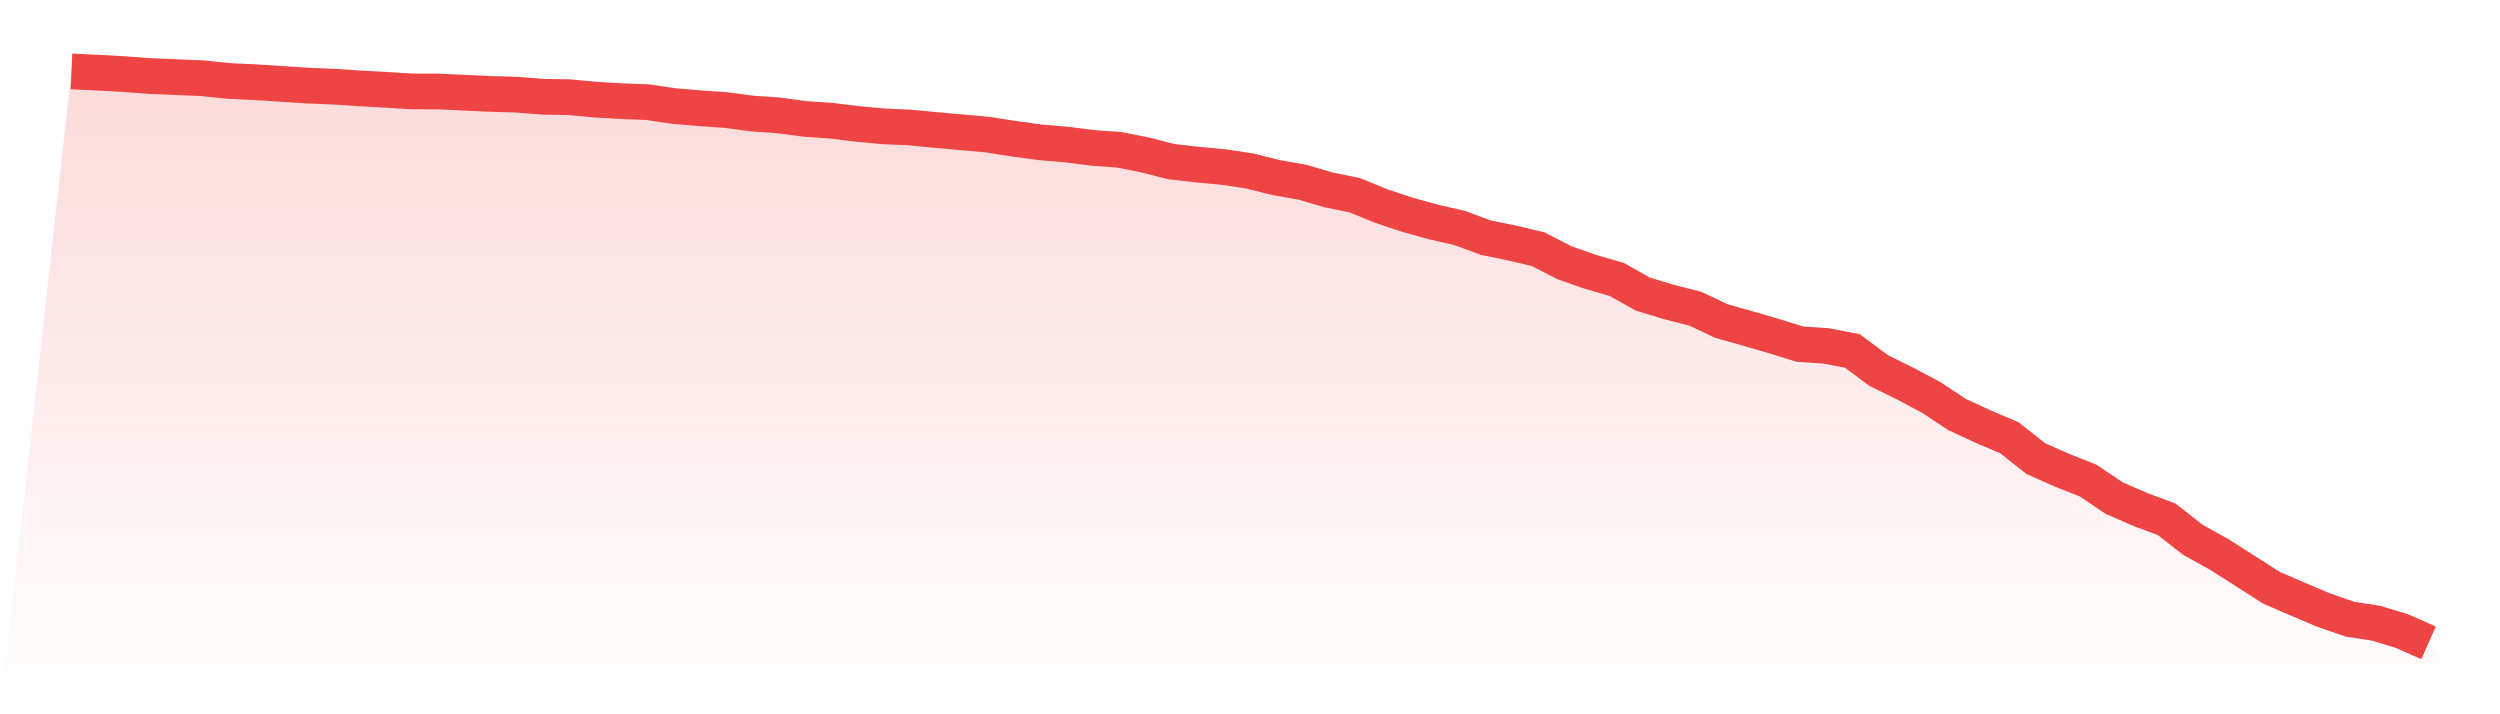 <svg viewBox="0 0 140 40" xmlns="http://www.w3.org/2000/svg">
<defs>
<linearGradient id="gradient" x1="0" x2="0" y1="0" y2="1">
<stop offset="0%" stop-color="#ef4444" stop-opacity="0.2"/>
<stop offset="100%" stop-color="#ef4444" stop-opacity="0"/>
</linearGradient>
</defs>
<path d="M4,4 L4,4 L5.467,4.069 L6.933,4.149 L8.4,4.259 L9.867,4.319 L11.333,4.38 L12.8,4.533 L14.267,4.602 L15.733,4.695 L17.2,4.792 L18.667,4.852 L20.133,4.949 L21.6,5.03 L23.067,5.119 L24.533,5.123 L26,5.192 L27.467,5.26 L28.933,5.301 L30.4,5.418 L31.867,5.442 L33.333,5.579 L34.8,5.664 L36.267,5.721 L37.733,5.939 L39.2,6.06 L40.667,6.165 L42.133,6.359 L43.6,6.46 L45.067,6.658 L46.533,6.759 L48,6.937 L49.467,7.074 L50.933,7.139 L52.4,7.28 L53.867,7.409 L55.333,7.543 L56.8,7.773 L58.267,7.971 L59.733,8.096 L61.2,8.282 L62.667,8.387 L64.133,8.678 L65.6,9.053 L67.067,9.219 L68.533,9.356 L70,9.578 L71.467,9.946 L72.933,10.204 L74.4,10.633 L75.867,10.932 L77.333,11.533 L78.8,12.022 L80.267,12.43 L81.733,12.765 L83.2,13.307 L84.667,13.606 L86.133,13.953 L87.6,14.708 L89.067,15.225 L90.533,15.646 L92,16.47 L93.467,16.914 L94.933,17.286 L96.4,17.98 L97.867,18.392 L99.333,18.82 L100.8,19.273 L102.267,19.37 L103.733,19.653 L105.2,20.747 L106.667,21.47 L108.133,22.246 L109.6,23.215 L111.067,23.894 L112.533,24.52 L114,25.679 L115.467,26.33 L116.933,26.911 L118.4,27.897 L119.867,28.535 L121.333,29.081 L122.8,30.228 L124.267,31.044 L125.733,31.977 L127.2,32.914 L128.667,33.548 L130.133,34.17 L131.6,34.675 L133.067,34.901 L134.533,35.35 L136,36 L140,40 L0,40 z" fill="url(#gradient)"/>
<path d="M4,4 L4,4 L5.467,4.069 L6.933,4.149 L8.4,4.259 L9.867,4.319 L11.333,4.38 L12.8,4.533 L14.267,4.602 L15.733,4.695 L17.2,4.792 L18.667,4.852 L20.133,4.949 L21.6,5.03 L23.067,5.119 L24.533,5.123 L26,5.192 L27.467,5.26 L28.933,5.301 L30.4,5.418 L31.867,5.442 L33.333,5.579 L34.8,5.664 L36.267,5.721 L37.733,5.939 L39.2,6.06 L40.667,6.165 L42.133,6.359 L43.6,6.46 L45.067,6.658 L46.533,6.759 L48,6.937 L49.467,7.074 L50.933,7.139 L52.4,7.28 L53.867,7.409 L55.333,7.543 L56.8,7.773 L58.267,7.971 L59.733,8.096 L61.2,8.282 L62.667,8.387 L64.133,8.678 L65.6,9.053 L67.067,9.219 L68.533,9.356 L70,9.578 L71.467,9.946 L72.933,10.204 L74.4,10.633 L75.867,10.932 L77.333,11.533 L78.8,12.022 L80.267,12.43 L81.733,12.765 L83.2,13.307 L84.667,13.606 L86.133,13.953 L87.6,14.708 L89.067,15.225 L90.533,15.646 L92,16.47 L93.467,16.914 L94.933,17.286 L96.4,17.98 L97.867,18.392 L99.333,18.82 L100.8,19.273 L102.267,19.37 L103.733,19.653 L105.2,20.747 L106.667,21.47 L108.133,22.246 L109.6,23.215 L111.067,23.894 L112.533,24.52 L114,25.679 L115.467,26.33 L116.933,26.911 L118.4,27.897 L119.867,28.535 L121.333,29.081 L122.8,30.228 L124.267,31.044 L125.733,31.977 L127.2,32.914 L128.667,33.548 L130.133,34.17 L131.6,34.675 L133.067,34.901 L134.533,35.35 L136,36" fill="none" stroke="#ef4444" stroke-width="2"/>
</svg>